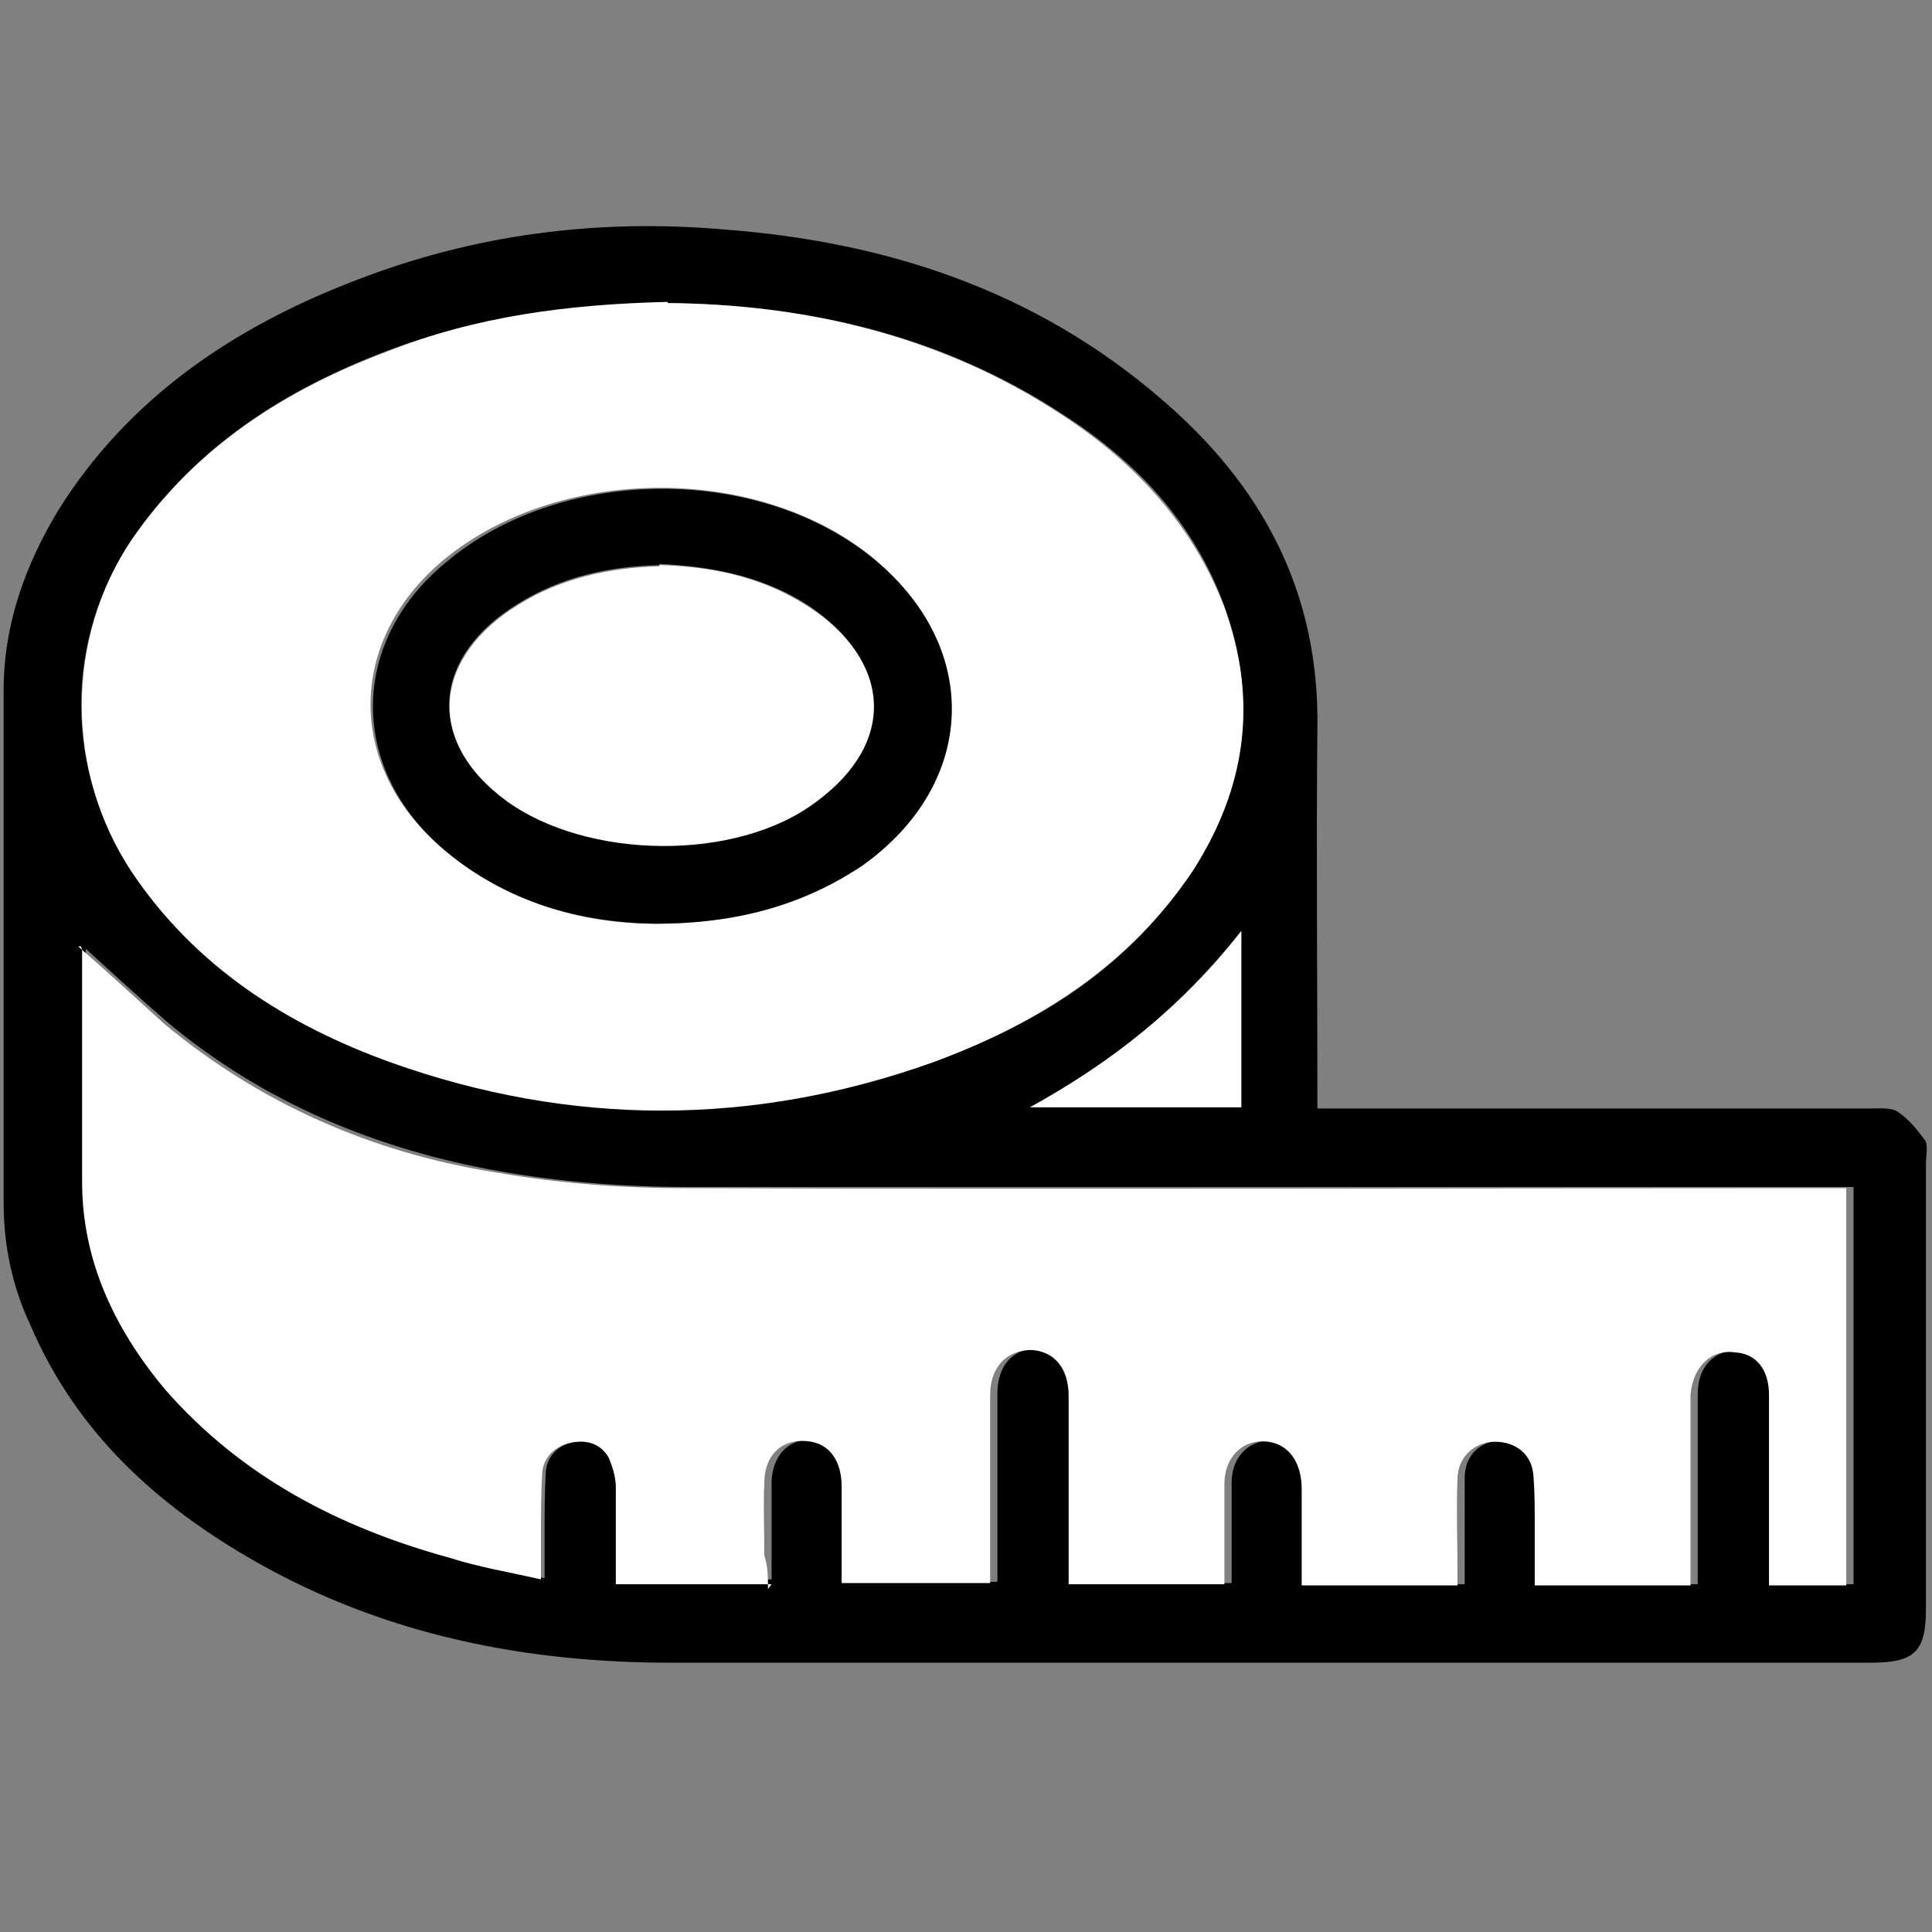 <svg viewBox="0 0 16 16" xmlns="http://www.w3.org/2000/svg" id="Calque_1"><rect x="0" y="0" width="16" height="16" fill="#808080" stroke="none"/><path fill="none" d="M-1.64,17.21V-1.35h20.18v18.56H-1.64ZM10.9,9.18v-.19c0-.99-.01-1.99,0-2.98.01-1.14-.47-2.03-1.31-2.75-1.04-.88-2.28-1.29-3.61-1.39-1.04-.07-2.06.06-3.04.42-1.01.39-1.88.96-2.47,1.91-.28.45-.45.95-.45,1.49C.04,7.12.02,8.52.02,9.94c0,.35.09.69.22,1.01.38.89,1.07,1.5,1.88,1.97,1.07.6,2.22.83,3.43.83h9.93c.37,0,.47-.1.47-.45v-3.68c0-.07.01-.15-.01-.2-.06-.09-.13-.18-.22-.23-.06-.04-.15-.03-.23-.03h-4.37c-.06.03-.12.03-.22.03Z"></path><path d="M10.9,9.18h4.59c.07,0,.18-.01.23.03.09.06.16.15.22.23.03.04.01.13.01.2v3.68c0,.37-.1.45-.47.45H5.56c-1.21,0-2.37-.23-3.43-.83-.83-.47-1.5-1.08-1.88-1.97-.15-.32-.22-.66-.22-1.01v-4.24c0-.55.18-1.04.45-1.49.58-.93,1.45-1.52,2.47-1.91.98-.38,2-.51,3.04-.42,1.34.1,2.57.5,3.61,1.39.85.72,1.33,1.61,1.31,2.75-.01.99,0,1.99,0,2.98,0,.03,0,.09,0,.16ZM6.39,13.12v-.85c.01-.25.18-.38.39-.34.16.03.25.16.25.37v.8h1.23v-1.56c0-.23.13-.38.34-.37.19,0,.31.15.31.38v1.56h1.29v-.83c0-.25.19-.39.41-.34.15.04.23.18.23.38v.8h1.29v-.88c0-.19.13-.31.31-.31s.31.1.32.29c.01.13.01.26.01.39v.51h1.29v-1.58c0-.23.15-.38.37-.35.18.01.28.15.28.35v1.58h.64v-3.29H5.7c-.53,0-1.05-.04-1.56-.13-1.02-.18-1.96-.57-2.76-1.24-.23-.2-.47-.42-.7-.63.03-.01.03.01.03.04v1.91c0,.67.25,1.23.69,1.72.63.72,1.45,1.14,2.35,1.39.25.07.48.12.76.18v-.34c0-.18,0-.37.01-.54.01-.13.1-.22.23-.25.13-.03.26,0,.32.12.04.07.06.16.06.25.01.26,0,.54,0,.8.41-.03.83-.03,1.26-.03ZM5.53,2.51c-.83.01-1.59.12-2.31.39-.85.32-1.59.79-2.12,1.56-.57.83-.57,1.93,0,2.75.53.77,1.27,1.27,2.15,1.58,1.49.53,2.99.53,4.48,0,.88-.31,1.64-.8,2.15-1.59.44-.67.54-1.4.26-2.18-.25-.69-.73-1.2-1.34-1.59-1.01-.66-2.13-.91-3.27-.92ZM10.28,9.17v-1.46c-.5.63-1.08,1.1-1.75,1.46h1.75Z"></path><path fill="#fff" d="M6.39,13.12h-1.29v-.8c0-.09-.03-.18-.06-.25-.07-.12-.19-.15-.32-.12s-.22.12-.23.25c-.01.18-.01.37-.01.54v.34c-.26-.06-.51-.1-.76-.18-.91-.25-1.72-.67-2.35-1.39-.42-.5-.69-1.07-.69-1.72v-1.91s0-.06-.03-.04c.23.2.47.42.7.63.8.67,1.74,1.08,2.76,1.24.51.09,1.04.13,1.56.13,3.14.01,6.28,0,9.42,0h.2v3.29h-.64v-1.58c0-.2-.1-.34-.28-.35-.2-.03-.35.12-.37.35v1.58h-1.29v-.51c0-.13,0-.26-.01-.39-.01-.19-.15-.29-.32-.29s-.31.13-.31.31c-.01.25,0,.48,0,.73v.15h-1.29v-.8c0-.2-.09-.34-.23-.38-.22-.06-.41.09-.41.34v.83h-1.29v-1.56c0-.23-.12-.37-.31-.38-.19,0-.34.13-.34.37v1.56h-1.23v-.8c0-.2-.09-.34-.25-.37-.22-.04-.39.09-.39.34-.01.19,0,.39,0,.6.03.1.03.18.03.28Z"></path><path fill="#fff" d="M5.53,2.51c1.12.01,2.26.26,3.27.93.6.39,1.08.91,1.34,1.59.28.77.18,1.49-.26,2.18-.53.79-1.29,1.27-2.16,1.59-1.49.53-2.99.53-4.48,0-.86-.31-1.62-.79-2.15-1.58-.55-.83-.55-1.93,0-2.75.53-.77,1.27-1.24,2.12-1.56.73-.29,1.49-.39,2.32-.41ZM5.43,7.65c.64,0,1.2-.15,1.69-.5.96-.69.99-1.84.06-2.57-.96-.74-2.57-.72-3.51.06-.8.67-.8,1.71-.01,2.38.53.45,1.14.63,1.77.63Z"></path><path fill="#fff" d="M10.28,9.17h-1.75c.67-.37,1.26-.83,1.75-1.46v1.46Z"></path><path d="M5.43,7.65c-.63-.01-1.24-.18-1.75-.61-.79-.67-.79-1.72.01-2.38.93-.79,2.54-.82,3.51-.06.93.73.91,1.88-.06,2.57-.51.34-1.07.48-1.71.48ZM5.46,4.68c-.42.01-.82.1-1.17.32-.69.42-.79,1.11-.1,1.62.66.5,1.91.5,2.57.01.73-.54.55-1.24-.12-1.65-.37-.22-.77-.29-1.18-.31Z"></path><path fill="#fff" d="M5.46,4.68c.41.01.82.09,1.18.31.69.41.85,1.11.12,1.65-.66.5-1.9.48-2.57-.01-.69-.51-.58-1.2.1-1.62.35-.22.76-.31,1.17-.32Z"></path></svg>